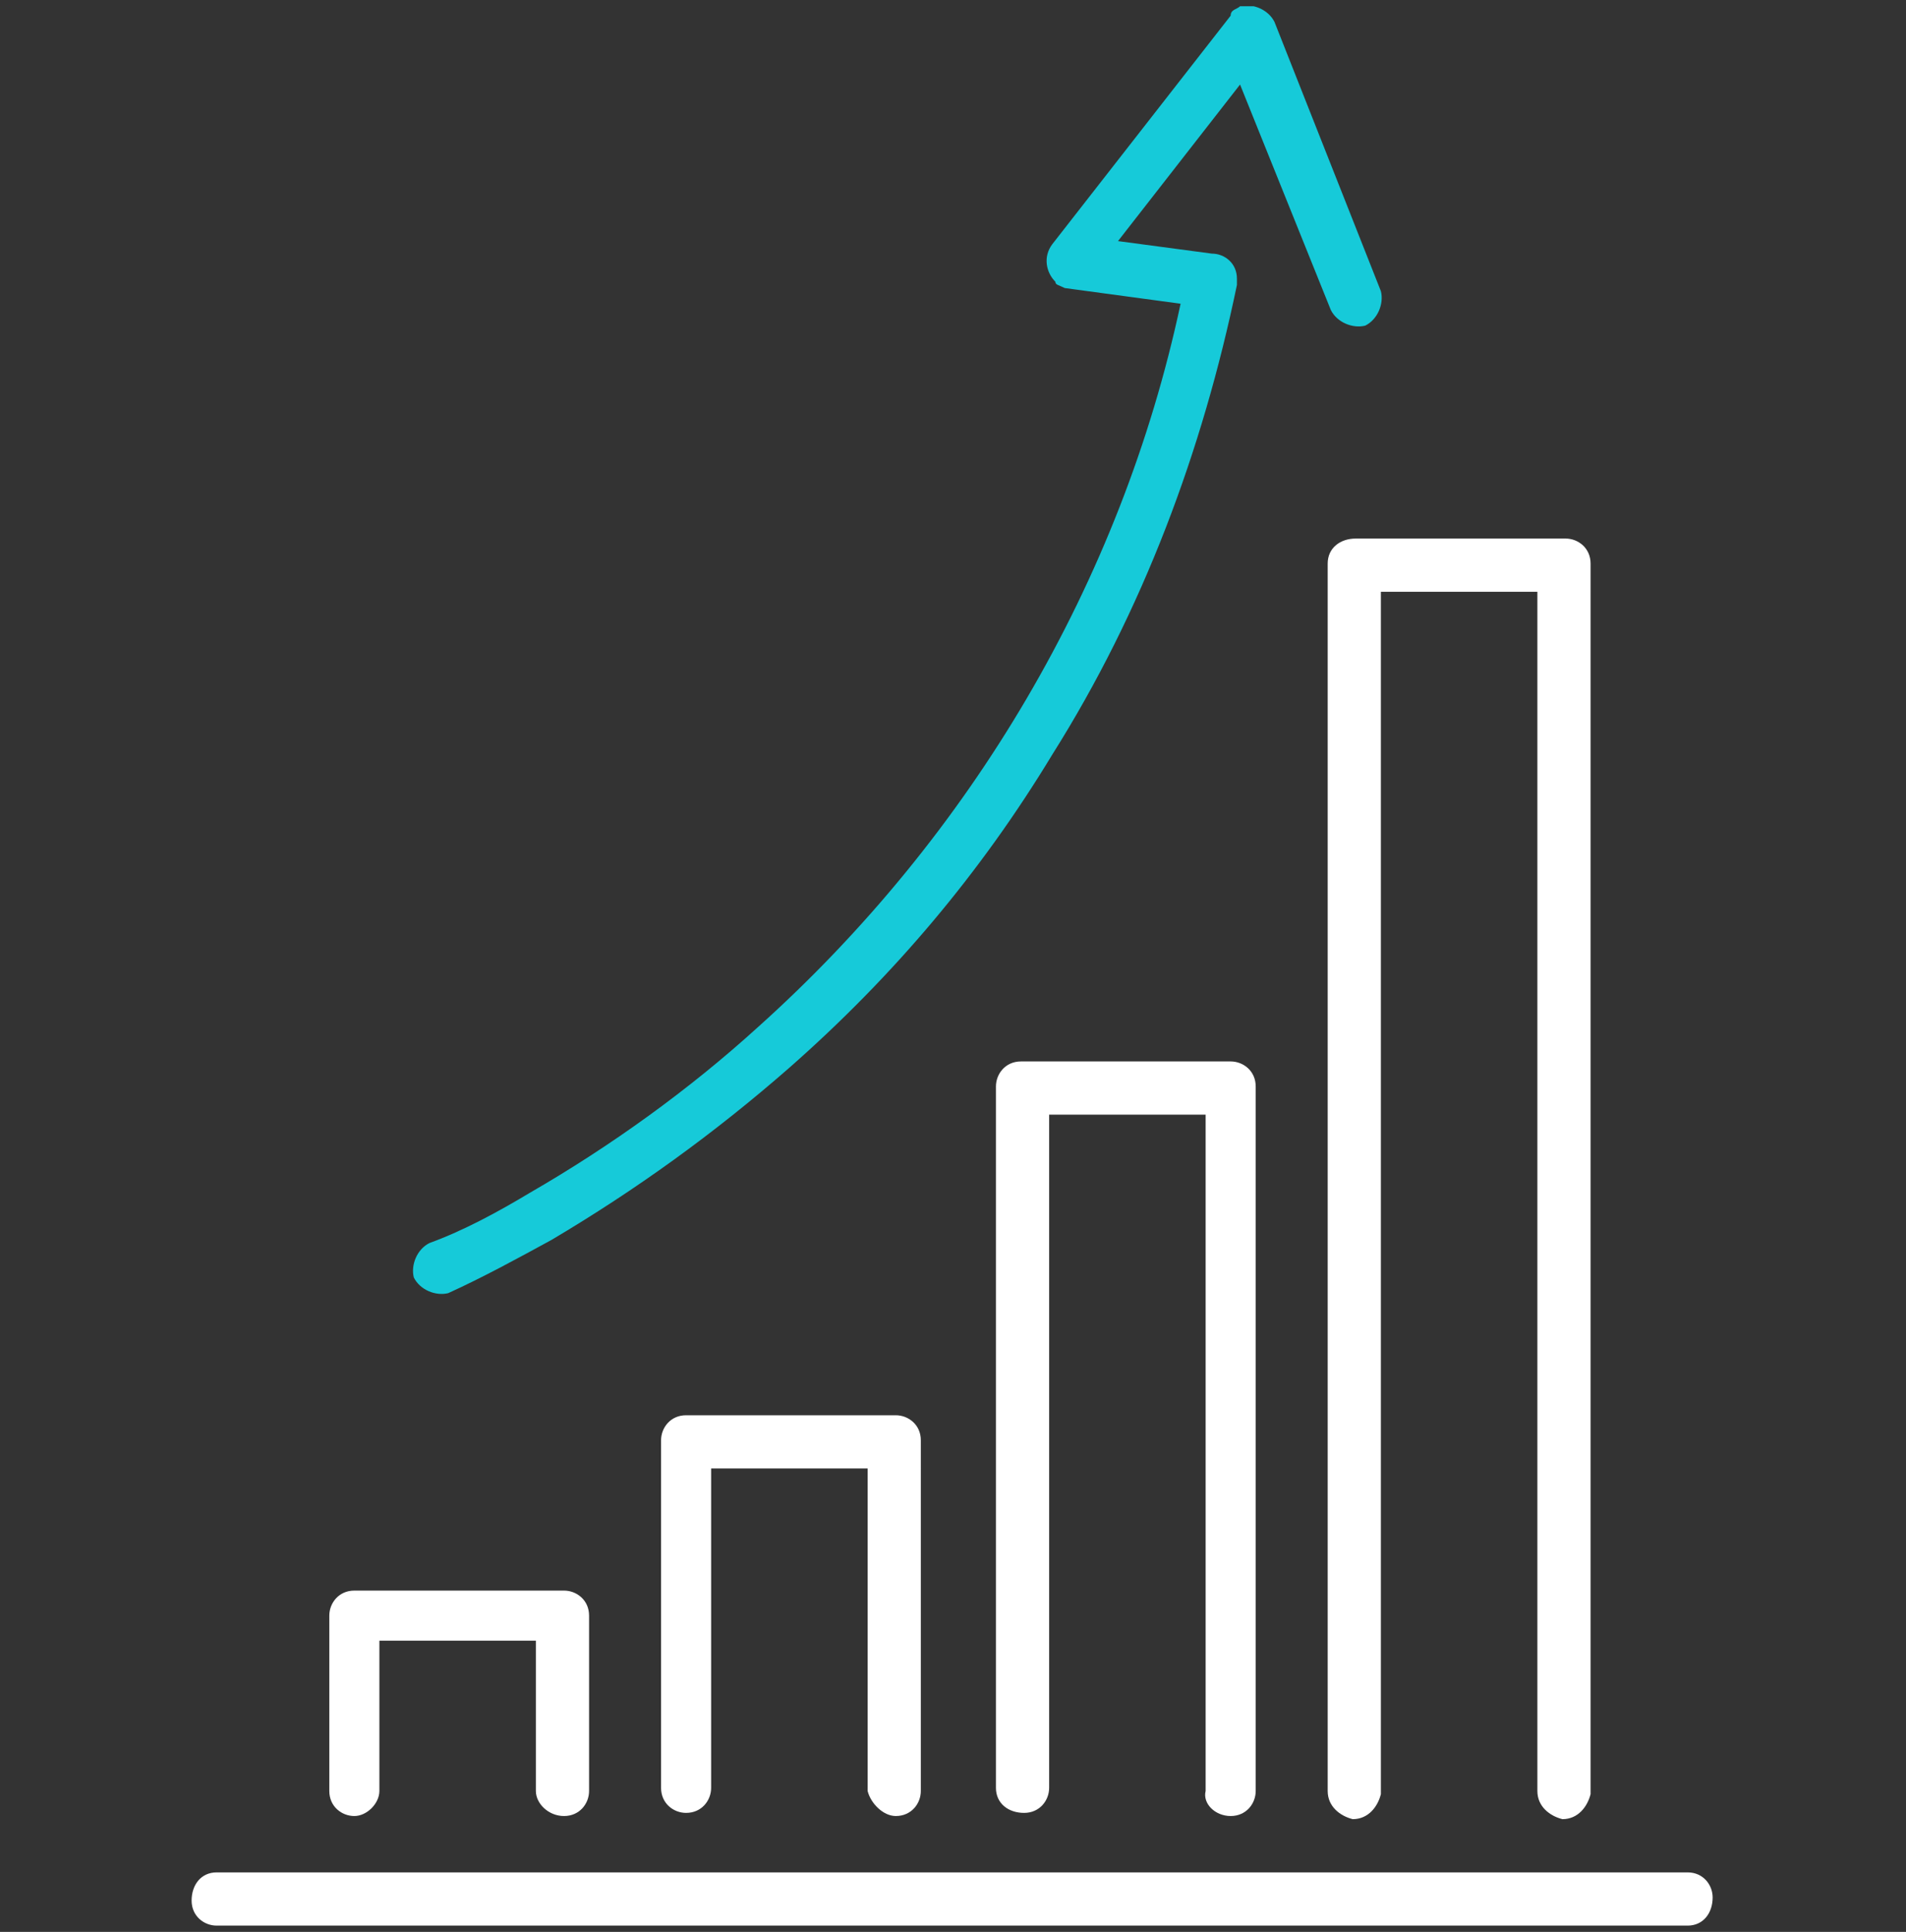 <?xml version="1.0" encoding="UTF-8"?>
<!-- Generator: Adobe Illustrator 27.0.0, SVG Export Plug-In . SVG Version: 6.00 Build 0)  -->
<svg xmlns="http://www.w3.org/2000/svg" xmlns:xlink="http://www.w3.org/1999/xlink" version="1.1" id="_x2014_ÎÓÈ_x5F_1" x="0px" y="0px" width="60.9px" height="61.7px" viewBox="0 0 60.9 61.7" style="enable-background:new 0 0 60.9 61.7;" xml:space="preserve">
<rect x="0" y="0" width="60.9" height="61.7" fill="#333333" stroke="none"/>
<style type="text/css">
	.st0{clip-path:url(#SVGID_00000019678077725989044440000014292237911271303850_);}
	.st1{fill:none;stroke:#16CAD9;stroke-width:1.2;stroke-linecap:round;stroke-linejoin:round;}
	.st2{fill:none;stroke:#FFFFFF;stroke-width:1.2;stroke-linecap:round;stroke-linejoin:round;}
	.st3{clip-path:url(#SVGID_00000009548008673732893290000013338260673102671546_);}
	.st4{fill:#FFFFFF;}
	.st5{fill:#16CAD9;}
	.st6{clip-path:url(#SVGID_00000170251161637025557560000000160071265854842286_);}
	.st7{clip-path:url(#SVGID_00000002350799595983357110000015584696505006375854_);}
	.st8{fill:none;stroke:#FFFFFF;stroke-width:1.2;stroke-linecap:round;stroke-miterlimit:10;}
	.st9{clip-path:url(#SVGID_00000030488985032501188360000008886521162616090005_);}
	.st10{fill:none;stroke:#16CAD9;stroke-width:2;stroke-miterlimit:10;}
	.st11{clip-path:url(#SVGID_00000048463361730738279580000011553085063113220017_);}
</style>
<g id="Group_7117" transform="translate(435.122)">
	<g>
		<defs>
			<rect id="SVGID_00000169559934601302398680000012451738249273842818_" x="-429" y="0.2" width="48.7" height="61.3"></rect>
		</defs>
		<clipPath id="SVGID_00000000929200744403896290000013252044922365752962_">
			<use xlink:href="#SVGID_00000169559934601302398680000012451738249273842818_" style="overflow:visible;"></use>
		</clipPath>
		<g id="Group_7116" style="clip-path:url(#SVGID_00000000929200744403896290000013252044922365752962_);">
			<path id="Path_11213" class="st4" d="M-417.1,58c0.5,0,0.8-0.4,0.8-0.8v-5.6c0-0.5-0.4-0.8-0.8-0.8h-6.7c-0.5,0-0.8,0.4-0.8,0.8     v5.6c0,0.5,0.4,0.8,0.8,0.8s0.8-0.4,0.8-0.8v-4.8h5v4.8C-418,57.6-417.6,58-417.1,58"></path>
			<path id="Path_11214" class="st4" d="M-406.5,58c0.5,0,0.8-0.4,0.8-0.8V46c0-0.5-0.4-0.8-0.8-0.8h-6.7c-0.5,0-0.8,0.4-0.8,0.8     v11.1c0,0.5,0.4,0.8,0.8,0.8c0.5,0,0.8-0.4,0.8-0.8l0,0V46.9h5v10.3C-407.3,57.6-406.9,58-406.5,58"></path>
			<path id="Path_11215" class="st4" d="M-395.8,58c0.5,0,0.8-0.4,0.8-0.8V34.7c0-0.5-0.4-0.8-0.8-0.8h-6.7c-0.5,0-0.8,0.4-0.8,0.8     v22.4c0,0.5,0.4,0.8,0.9,0.8c0.5,0,0.8-0.4,0.8-0.8V35.6h5v21.6C-396.7,57.6-396.3,58-395.8,58"></path>
			<path id="Path_11216" class="st4" d="M-392.7,18v39.2c0,0.5,0.4,0.8,0.8,0.9c0.5,0,0.8-0.4,0.9-0.8c0,0,0,0,0,0V18.9h5v38.3     c0,0.5,0.4,0.8,0.8,0.9c0.5,0,0.8-0.4,0.9-0.8c0,0,0,0,0,0V18c0-0.5-0.4-0.8-0.8-0.8h-6.7C-392.3,17.2-392.7,17.5-392.7,18"></path>
			<path id="Path_11217" class="st4" d="M-381.2,59.8h-47c-0.5,0-0.8,0.4-0.8,0.9c0,0.5,0.4,0.8,0.8,0.8h47c0.5,0,0.8-0.4,0.8-0.9     C-380.4,60.2-380.7,59.8-381.2,59.8"></path>
			<path id="Path_11218" class="st5" d="M-401.1,9.2l3.7,0.5c-1.9,8.9-6.7,17-13.5,23.1c-2.2,2-4.7,3.8-7.3,5.3     c-1,0.6-2.1,1.2-3.2,1.6c-0.4,0.2-0.6,0.7-0.5,1.1c0.2,0.4,0.7,0.6,1.1,0.5c0,0,0,0,0,0c1.1-0.5,2.2-1.1,3.3-1.7     c2.7-1.6,5.2-3.4,7.6-5.5c3.3-2.9,6.1-6.2,8.4-10c2.9-4.6,4.8-9.7,5.9-15c0-0.1,0-0.2,0-0.2c0-0.5-0.4-0.8-0.8-0.8c0,0,0,0,0,0     l-3-0.4l3.9-5l2.9,7.2c0.2,0.4,0.7,0.6,1.1,0.5c0.4-0.2,0.6-0.7,0.5-1.1l-3.4-8.6c-0.2-0.4-0.7-0.6-1.1-0.5     c-0.1,0.1-0.3,0.1-0.3,0.3l-5.7,7.3c-0.3,0.4-0.2,0.9,0.1,1.2C-401.4,9.1-401.3,9.1-401.1,9.2"></path>
		</g>
	</g>
</g>
</svg>
